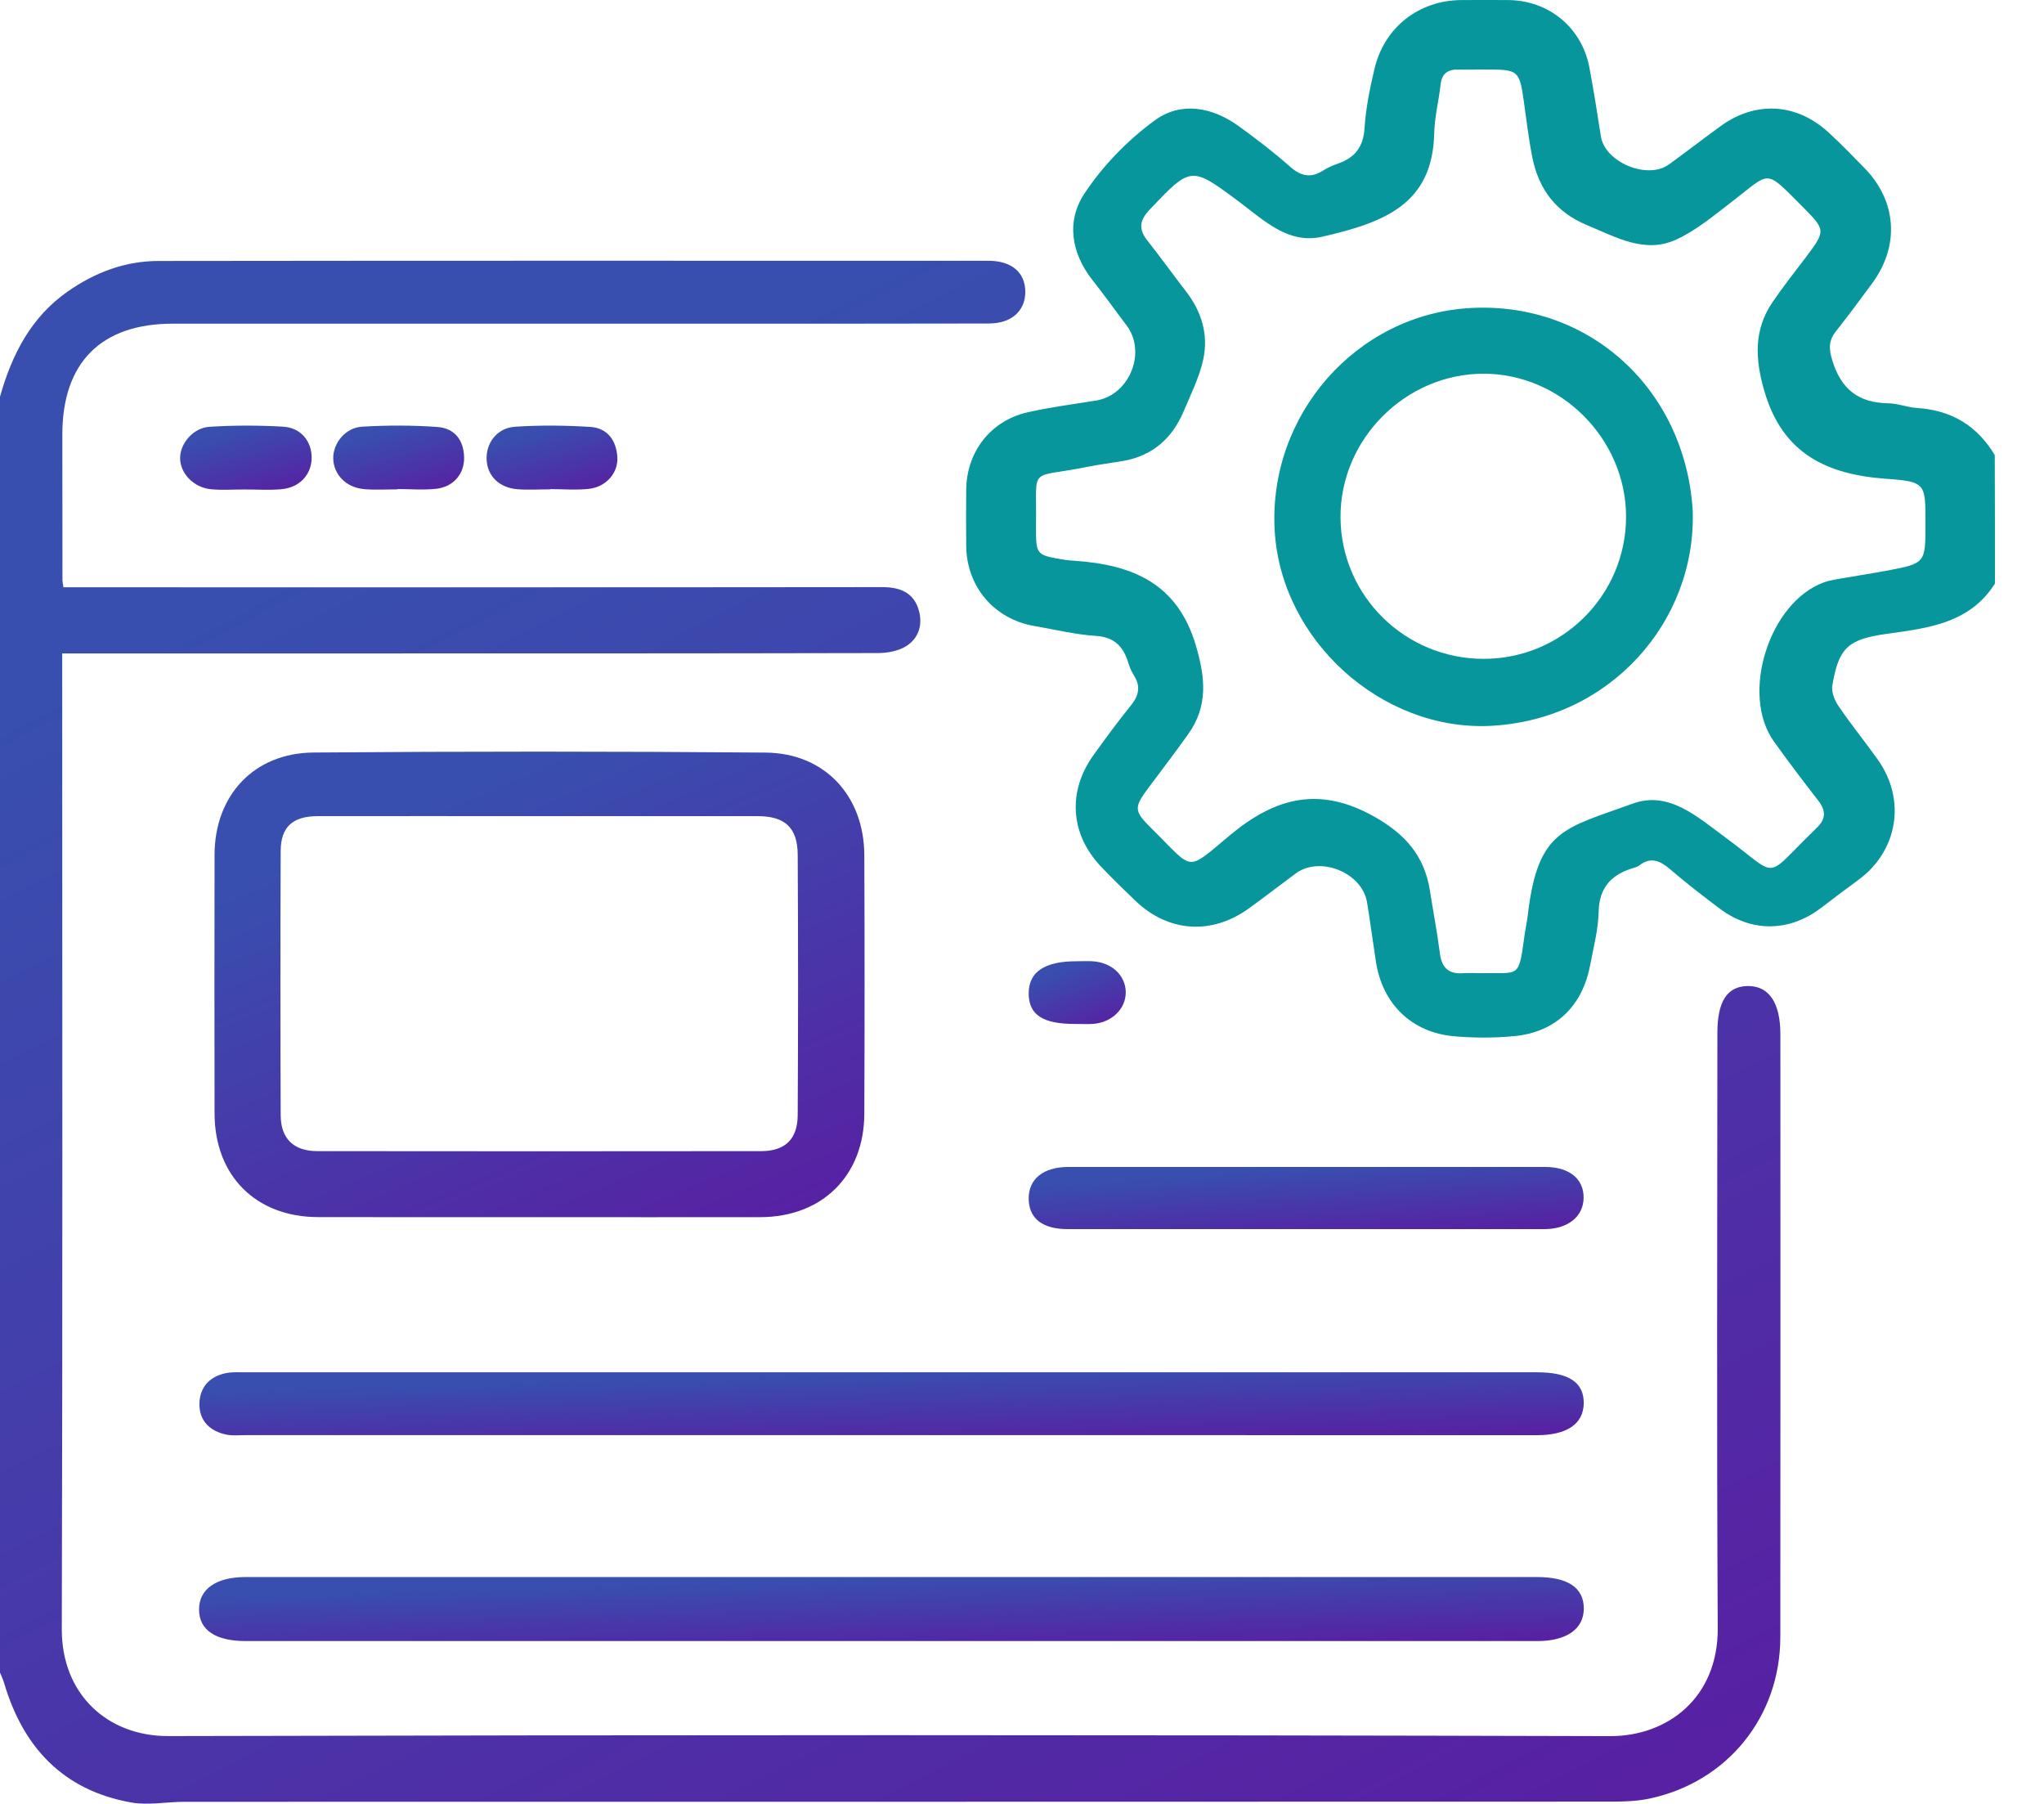 <svg width="34" height="30" viewBox="0 0 34 30" fill="none" xmlns="http://www.w3.org/2000/svg">
<g clip-path="url(#clip0_2398_425)">
<path d="M-0 6.597C0.198 5.898 0.512 5.276 1.13 4.845C1.585 4.528 2.085 4.34 2.639 4.34C7.241 4.334 11.843 4.336 16.444 4.337C16.83 4.337 17.054 4.533 17.055 4.853C17.055 5.169 16.828 5.379 16.45 5.38C14.777 5.384 13.102 5.383 11.428 5.383C8.576 5.383 5.724 5.382 2.872 5.383C1.681 5.383 1.037 6.031 1.037 7.226C1.037 8.035 1.038 8.843 1.039 9.652C1.039 9.673 1.045 9.694 1.055 9.767C1.171 9.767 1.294 9.767 1.419 9.767C5.837 9.767 10.255 9.769 14.673 9.764C14.95 9.764 15.174 9.841 15.269 10.105C15.356 10.346 15.304 10.595 15.083 10.74C14.952 10.826 14.764 10.861 14.601 10.861C11.49 10.868 8.379 10.867 5.268 10.867C3.875 10.867 2.482 10.867 1.035 10.867C1.035 10.989 1.035 11.102 1.035 11.215C1.035 16.509 1.043 21.803 1.028 27.097C1.026 28.171 1.781 28.874 2.799 28.872C10.793 28.852 18.786 28.851 26.78 28.873C27.743 28.875 28.579 28.232 28.573 27.079C28.555 23.78 28.566 20.481 28.567 17.181C28.567 16.651 28.73 16.401 29.076 16.398C29.426 16.397 29.615 16.677 29.615 17.2C29.615 20.543 29.618 23.886 29.614 27.227C29.612 28.551 28.733 29.637 27.436 29.912C27.175 29.967 26.899 29.962 26.631 29.962C18.778 29.965 10.924 29.964 3.071 29.965C2.771 29.965 2.463 30.028 2.174 29.975C1.049 29.772 0.384 29.059 0.068 27.988C0.051 27.928 0.022 27.872 -0.001 27.814C-0 20.743 -0 13.67 -0 6.597Z" fill="url(#paint0_linear_2398_425)"/>
<path d="M33.184 9.705C32.766 10.366 32.076 10.445 31.392 10.54C30.741 10.631 30.585 10.768 30.479 11.402C30.46 11.511 30.52 11.653 30.587 11.75C30.793 12.053 31.026 12.337 31.237 12.636C31.71 13.302 31.569 14.152 30.914 14.632C30.706 14.785 30.498 14.941 30.293 15.098C29.769 15.498 29.143 15.51 28.616 15.118C28.331 14.905 28.049 14.686 27.779 14.455C27.613 14.313 27.459 14.245 27.267 14.393C27.242 14.412 27.21 14.423 27.179 14.432C26.813 14.539 26.601 14.75 26.592 15.164C26.585 15.462 26.506 15.758 26.45 16.054C26.319 16.739 25.873 17.167 25.184 17.232C24.852 17.263 24.513 17.263 24.181 17.233C23.48 17.17 22.996 16.694 22.888 15.998C22.837 15.669 22.794 15.338 22.74 15.009C22.66 14.512 21.959 14.228 21.553 14.526C21.293 14.718 21.038 14.917 20.776 15.106C20.156 15.554 19.437 15.506 18.889 14.983C18.694 14.797 18.501 14.608 18.315 14.413C17.801 13.872 17.754 13.163 18.19 12.557C18.391 12.277 18.596 11.998 18.813 11.73C18.946 11.566 18.976 11.412 18.861 11.231C18.821 11.168 18.791 11.096 18.769 11.025C18.687 10.754 18.539 10.595 18.226 10.575C17.883 10.553 17.545 10.469 17.206 10.411C16.539 10.297 16.079 9.758 16.072 9.08C16.069 8.767 16.069 8.455 16.072 8.142C16.08 7.512 16.477 6.997 17.093 6.857C17.469 6.771 17.856 6.723 18.238 6.66C18.79 6.568 19.076 5.856 18.739 5.411C18.55 5.162 18.369 4.906 18.175 4.662C17.815 4.206 17.735 3.675 18.04 3.217C18.347 2.753 18.76 2.329 19.21 2.001C19.64 1.686 20.16 1.777 20.601 2.095C20.898 2.309 21.19 2.534 21.464 2.776C21.647 2.937 21.813 2.963 22.014 2.833C22.086 2.787 22.167 2.752 22.247 2.724C22.533 2.627 22.678 2.449 22.698 2.131C22.718 1.801 22.787 1.47 22.863 1.147C23.026 0.452 23.604 0.004 24.312 0.001C24.571 0 24.83 -0.001 25.09 0.001C25.764 0.007 26.313 0.46 26.438 1.122C26.509 1.502 26.57 1.884 26.629 2.267C26.695 2.699 27.405 2.995 27.763 2.734C28.05 2.525 28.332 2.307 28.62 2.098C29.202 1.674 29.884 1.712 30.419 2.205C30.626 2.395 30.82 2.596 31.016 2.797C31.551 3.346 31.601 4.083 31.146 4.706C30.949 4.976 30.748 5.244 30.542 5.506C30.417 5.664 30.417 5.794 30.48 5.999C30.629 6.48 30.919 6.699 31.41 6.707C31.569 6.71 31.727 6.774 31.887 6.785C32.459 6.821 32.889 7.079 33.181 7.569C33.184 8.282 33.184 8.993 33.184 9.705ZM24.63 16.184C25.283 16.172 25.259 16.287 25.359 15.556C25.375 15.439 25.402 15.324 25.415 15.206C25.582 13.792 26.017 13.78 27.158 13.365C27.76 13.146 28.233 13.585 28.7 13.927C29.616 14.599 29.317 14.643 30.174 13.813C30.189 13.799 30.204 13.782 30.219 13.767C30.373 13.625 30.376 13.481 30.245 13.315C29.993 12.991 29.747 12.665 29.508 12.332C28.944 11.546 29.428 10.015 30.341 9.684C30.402 9.663 30.465 9.649 30.528 9.637C30.814 9.587 31.102 9.543 31.388 9.49C32.029 9.369 32.029 9.367 32.029 8.702C32.029 8.041 32.032 8.009 31.377 7.963C30.385 7.892 29.65 7.544 29.348 6.503C29.194 5.97 29.169 5.492 29.483 5.027C29.652 4.777 29.841 4.541 30.022 4.3C30.376 3.831 30.376 3.832 29.969 3.423C29.345 2.797 29.458 2.857 28.812 3.352C28.514 3.58 28.218 3.831 27.881 3.985C27.357 4.224 26.88 3.943 26.401 3.745C25.883 3.532 25.595 3.147 25.489 2.618C25.426 2.301 25.389 1.981 25.344 1.661C25.275 1.181 25.249 1.156 24.75 1.156C24.588 1.156 24.426 1.16 24.264 1.156C24.085 1.152 23.982 1.219 23.962 1.411C23.933 1.678 23.863 1.944 23.857 2.211C23.832 3.396 23.029 3.7 21.992 3.937C21.43 4.066 21.024 3.664 20.609 3.354C19.809 2.757 19.811 2.763 19.121 3.489C18.957 3.662 18.935 3.809 19.083 3.997C19.303 4.276 19.511 4.565 19.728 4.846C19.987 5.18 20.102 5.563 20.017 5.969C19.953 6.269 19.81 6.554 19.689 6.84C19.501 7.286 19.176 7.578 18.688 7.665C18.486 7.7 18.282 7.724 18.083 7.765C17.087 7.964 17.25 7.728 17.233 8.728C17.233 8.739 17.233 8.75 17.233 8.76C17.233 9.23 17.233 9.23 17.704 9.309C17.757 9.318 17.811 9.321 17.865 9.325C18.823 9.39 19.586 9.69 19.893 10.738C20.051 11.273 20.096 11.742 19.767 12.206C19.555 12.505 19.332 12.795 19.113 13.089C18.855 13.435 18.855 13.483 19.167 13.79C19.873 14.486 19.711 14.511 20.469 13.882C21.225 13.256 21.956 13.073 22.859 13.581C23.377 13.872 23.694 14.235 23.785 14.81C23.84 15.16 23.907 15.509 23.952 15.86C23.983 16.098 24.101 16.203 24.34 16.185C24.436 16.178 24.533 16.184 24.63 16.184Z" fill="#07969B"/>
<path d="M8.951 20.242C7.731 20.242 6.511 20.244 5.29 20.241C4.256 20.24 3.57 19.553 3.569 18.517C3.567 17.083 3.566 15.649 3.569 14.216C3.571 13.229 4.222 12.523 5.214 12.515C7.72 12.495 10.226 12.495 12.731 12.516C13.718 12.523 14.374 13.235 14.377 14.222C14.383 15.655 14.383 17.089 14.377 18.523C14.374 19.553 13.677 20.241 12.645 20.242C11.414 20.244 10.183 20.242 8.951 20.242ZM8.975 13.573C7.745 13.573 6.513 13.571 5.283 13.573C4.87 13.574 4.671 13.752 4.669 14.15C4.663 15.616 4.663 17.081 4.669 18.548C4.671 18.936 4.883 19.143 5.277 19.144C7.74 19.147 10.202 19.147 12.664 19.144C13.06 19.143 13.267 18.944 13.269 18.546C13.277 17.102 13.277 15.657 13.269 14.213C13.267 13.764 13.055 13.573 12.605 13.573C11.394 13.572 10.185 13.573 8.975 13.573Z" fill="url(#paint1_linear_2398_425)"/>
<path d="M14.815 27.292C11.24 27.292 7.665 27.292 4.091 27.292C3.584 27.292 3.311 27.108 3.311 26.767C3.31 26.427 3.596 26.227 4.086 26.227C11.245 26.227 18.405 26.227 25.565 26.227C26.082 26.227 26.345 26.405 26.345 26.751C26.345 27.091 26.058 27.292 25.57 27.292C21.985 27.292 18.4 27.292 14.815 27.292Z" fill="url(#paint2_linear_2398_425)"/>
<path d="M14.809 23.867C11.235 23.867 7.661 23.867 4.087 23.867C3.979 23.867 3.867 23.88 3.763 23.858C3.489 23.801 3.312 23.626 3.317 23.343C3.323 23.067 3.491 22.886 3.769 22.834C3.874 22.815 3.985 22.822 4.093 22.822C11.252 22.821 18.411 22.821 25.571 22.822C26.096 22.822 26.349 22.992 26.344 23.34C26.338 23.681 26.064 23.868 25.564 23.868C21.98 23.867 18.394 23.867 14.809 23.867Z" fill="url(#paint3_linear_2398_425)"/>
<path d="M21.711 20.441C20.394 20.441 19.078 20.441 17.762 20.441C17.341 20.441 17.117 20.266 17.111 19.94C17.106 19.608 17.354 19.407 17.773 19.407C20.416 19.406 23.06 19.406 25.702 19.407C26.104 19.407 26.347 19.606 26.342 19.924C26.337 20.233 26.079 20.441 25.69 20.441C24.364 20.441 23.038 20.441 21.711 20.441Z" fill="url(#paint4_linear_2398_425)"/>
<path d="M4.066 8.14C3.883 8.14 3.699 8.153 3.517 8.137C3.223 8.112 2.996 7.875 2.996 7.616C2.997 7.377 3.211 7.115 3.485 7.098C3.892 7.072 4.304 7.072 4.711 7.096C5.005 7.113 5.184 7.339 5.184 7.61C5.184 7.89 4.985 8.11 4.68 8.136C4.476 8.154 4.27 8.14 4.066 8.14Z" fill="url(#paint5_linear_2398_425)"/>
<path d="M6.611 8.138C6.428 8.138 6.243 8.15 6.062 8.135C5.756 8.11 5.546 7.891 5.543 7.618C5.542 7.369 5.745 7.113 6.022 7.096C6.44 7.071 6.861 7.071 7.278 7.101C7.558 7.121 7.714 7.316 7.72 7.605C7.726 7.879 7.545 8.097 7.255 8.129C7.042 8.152 6.825 8.133 6.61 8.133C6.611 8.134 6.611 8.136 6.611 8.138Z" fill="url(#paint6_linear_2398_425)"/>
<path d="M9.153 8.138C8.969 8.138 8.785 8.15 8.604 8.136C8.304 8.111 8.11 7.918 8.095 7.651C8.078 7.373 8.265 7.117 8.565 7.097C8.982 7.069 9.403 7.074 9.821 7.1C10.107 7.119 10.253 7.327 10.269 7.605C10.284 7.866 10.081 8.098 9.797 8.13C9.585 8.153 9.368 8.134 9.153 8.134C9.153 8.136 9.153 8.137 9.153 8.138Z" fill="url(#paint7_linear_2398_425)"/>
<path d="M17.888 17.029C17.346 17.03 17.113 16.879 17.111 16.523C17.11 16.164 17.374 15.986 17.909 15.986C17.995 15.986 18.082 15.982 18.168 15.986C18.49 16.003 18.722 16.218 18.726 16.5C18.728 16.777 18.495 17.006 18.18 17.028C18.083 17.034 17.986 17.029 17.888 17.029Z" fill="url(#paint8_linear_2398_425)"/>
<path d="M28.157 8.495C28.215 10.354 26.761 11.982 24.779 12.072C22.985 12.153 21.307 10.654 21.203 8.821C21.095 6.901 22.561 5.231 24.452 5.123C26.429 5.009 28.033 6.469 28.157 8.495ZM27.048 8.595C27.048 7.303 25.972 6.219 24.684 6.215C23.381 6.211 22.289 7.306 22.298 8.609C22.308 9.911 23.372 10.959 24.683 10.957C25.987 10.956 27.047 9.897 27.048 8.595Z" fill="#07969B"/>
</g>
<defs>
<linearGradient id="paint0_linear_2398_425" x1="14.808" y1="4.336" x2="27.784" y2="29.621" gradientUnits="userSpaceOnUse">
<stop stop-color="#384FAF"/>
<stop offset="1" stop-color="#5820A3"/>
</linearGradient>
<linearGradient id="paint1_linear_2398_425" x1="8.974" y1="12.5" x2="12.439" y2="20.67" gradientUnits="userSpaceOnUse">
<stop stop-color="#384FAF"/>
<stop offset="1" stop-color="#5820A3"/>
</linearGradient>
<linearGradient id="paint2_linear_2398_425" x1="14.828" y1="26.227" x2="14.864" y2="27.552" gradientUnits="userSpaceOnUse">
<stop stop-color="#384FAF"/>
<stop offset="1" stop-color="#5820A3"/>
</linearGradient>
<linearGradient id="paint3_linear_2398_425" x1="14.831" y1="22.82" x2="14.866" y2="24.127" gradientUnits="userSpaceOnUse">
<stop stop-color="#384FAF"/>
<stop offset="1" stop-color="#5820A3"/>
</linearGradient>
<linearGradient id="paint4_linear_2398_425" x1="21.727" y1="19.406" x2="21.812" y2="20.689" gradientUnits="userSpaceOnUse">
<stop stop-color="#384FAF"/>
<stop offset="1" stop-color="#5820A3"/>
</linearGradient>
<linearGradient id="paint5_linear_2398_425" x1="4.09" y1="7.078" x2="4.444" y2="8.304" gradientUnits="userSpaceOnUse">
<stop stop-color="#384FAF"/>
<stop offset="1" stop-color="#5820A3"/>
</linearGradient>
<linearGradient id="paint6_linear_2398_425" x1="6.632" y1="7.078" x2="6.986" y2="8.301" gradientUnits="userSpaceOnUse">
<stop stop-color="#384FAF"/>
<stop offset="1" stop-color="#5820A3"/>
</linearGradient>
<linearGradient id="paint7_linear_2398_425" x1="9.182" y1="7.078" x2="9.536" y2="8.301" gradientUnits="userSpaceOnUse">
<stop stop-color="#384FAF"/>
<stop offset="1" stop-color="#5820A3"/>
</linearGradient>
<linearGradient id="paint8_linear_2398_425" x1="17.919" y1="15.984" x2="18.354" y2="17.12" gradientUnits="userSpaceOnUse">
<stop stop-color="#384FAF"/>
<stop offset="1" stop-color="#5820A3"/>
</linearGradient>
<clipPath id="clip0_2398_425">
<rect width="33.184" height="30" fill="white"/>
</clipPath>
</defs>
</svg>
